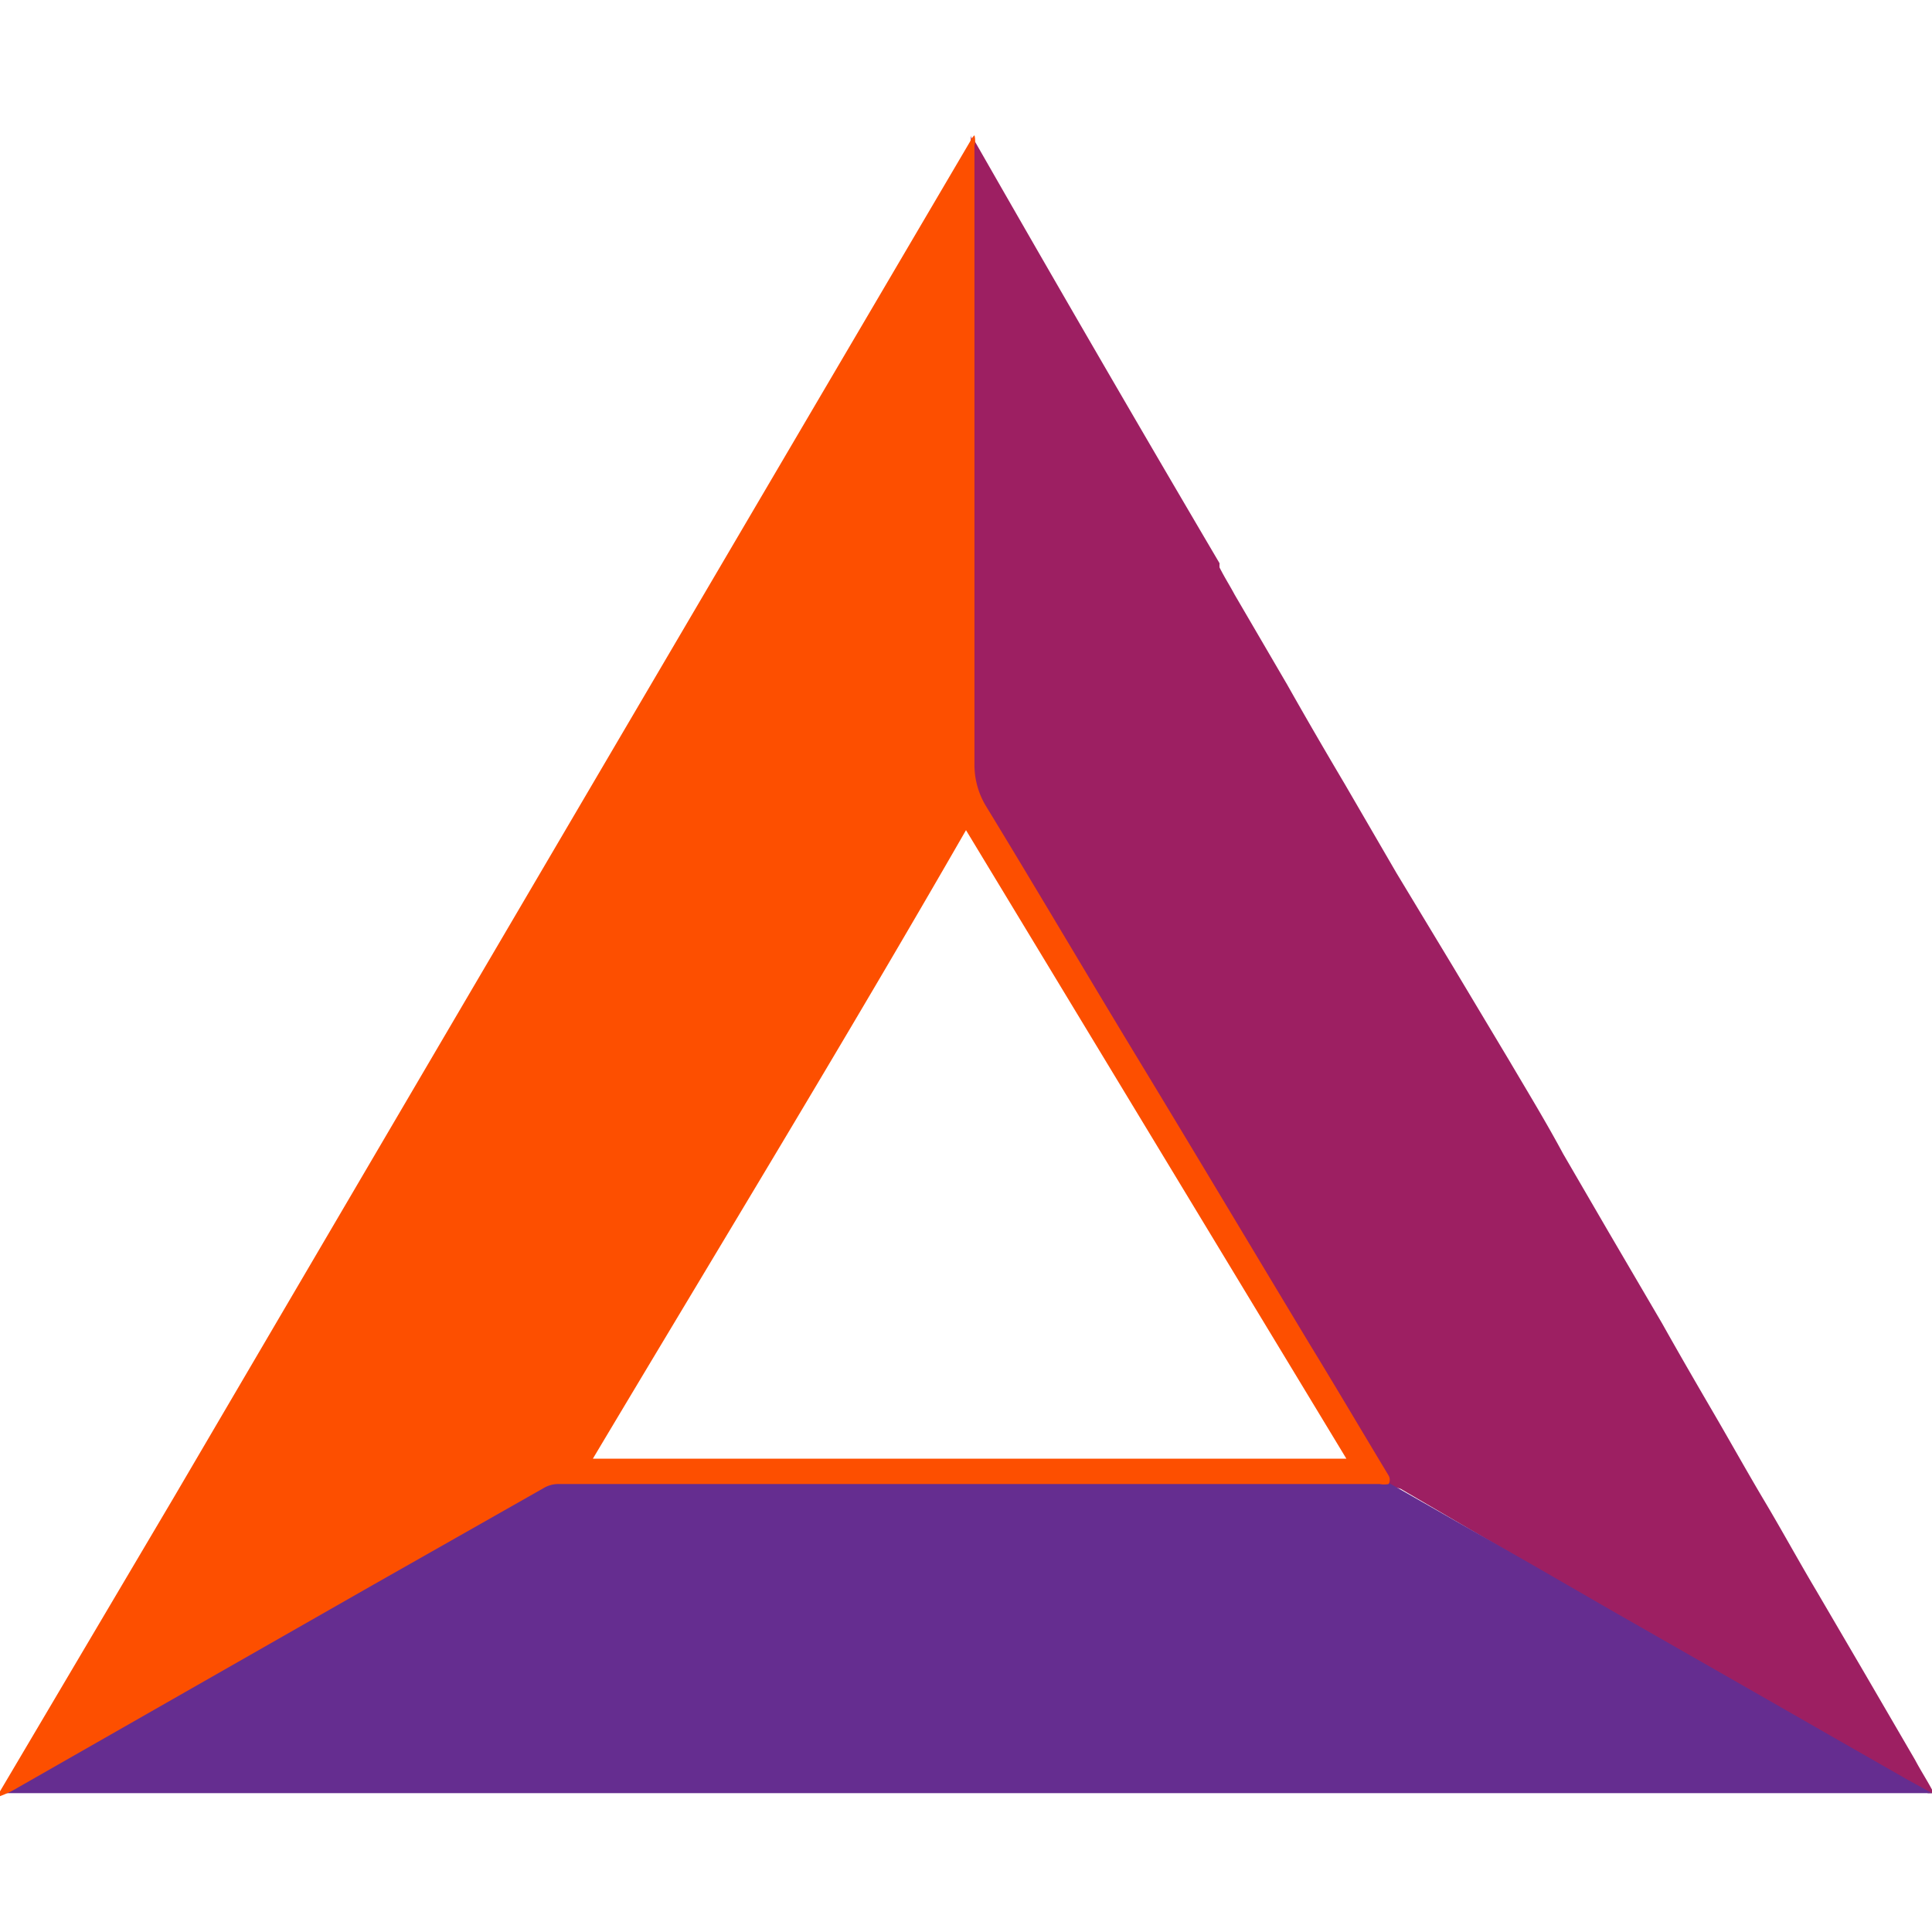 <svg viewBox="0 0 32 32" xmlns="http://www.w3.org/2000/svg"><path d="m23 24.56a5.48 5.48 0 0 0 -.31-.52l-2.17-3.62-2.05-3.42-2.13-3.53a2.2 2.2 0 0 0 -.15-.26.64.64 0 0 1 -.11-.41v-10.56s0 .06.06.09q2 3.5 4.06 7a.43.43 0 0 0 0 .07c.08.16.17.3.25.45l.87 1.49c.31.55.63 1.1.95 1.64l.86 1.48.93 1.54.94 1.57c.3.51.6 1 .89 1.54l.75 1.29.89 1.52c.28.5.57 1 .85 1.48s.57 1 .85 1.47.57 1 .85 1.47l.79 1.35.85 1.46c.1.19.22.37.31.55 0 0-.07 0-.1 0l-2.32-1.33-2.41-1.37-2-1.17-2-1.17c-.13-.04-.2-.05-.2-.1z" fill="#9d1f62"/><path d="m23 24.56 1.21.69 1.14.65 1.3.75 1.26.72 1.26.72 1.17.67 1.26.72.4.22s-.05 0-.07 0h-3.93-10.27-17.73l1-.59 5-2.86 3-1.72a.25.25 0 0 1 .12 0h13.88z" fill="#652d90"/><path d="m23 24.44c-.44-.73-.87-1.46-1.31-2.18-.94-1.56-1.87-3.12-2.81-4.67s-1.69-2.83-2.55-4.24a1.32 1.32 0 0 1 -.19-.7v-10.24a.32.32 0 0 0 0-.17.3.3 0 0 0 -.07.1q-6.61 11.24-13.19 22.46l-2.88 4.87s0 0 0 .08a1.77 1.77 0 0 0 .31-.15l2.47-1.41 3.4-1.94 2.82-1.6a.48.48 0 0 1 .26-.07h13.59a.38.38 0 0 0 .15 0 .14.14 0 0 0 0-.14zm-13.18-.28c2.07-3.47 4.18-6.93 6.18-10.41l6.3 10.41z" fill="#fd4f00"/></svg>